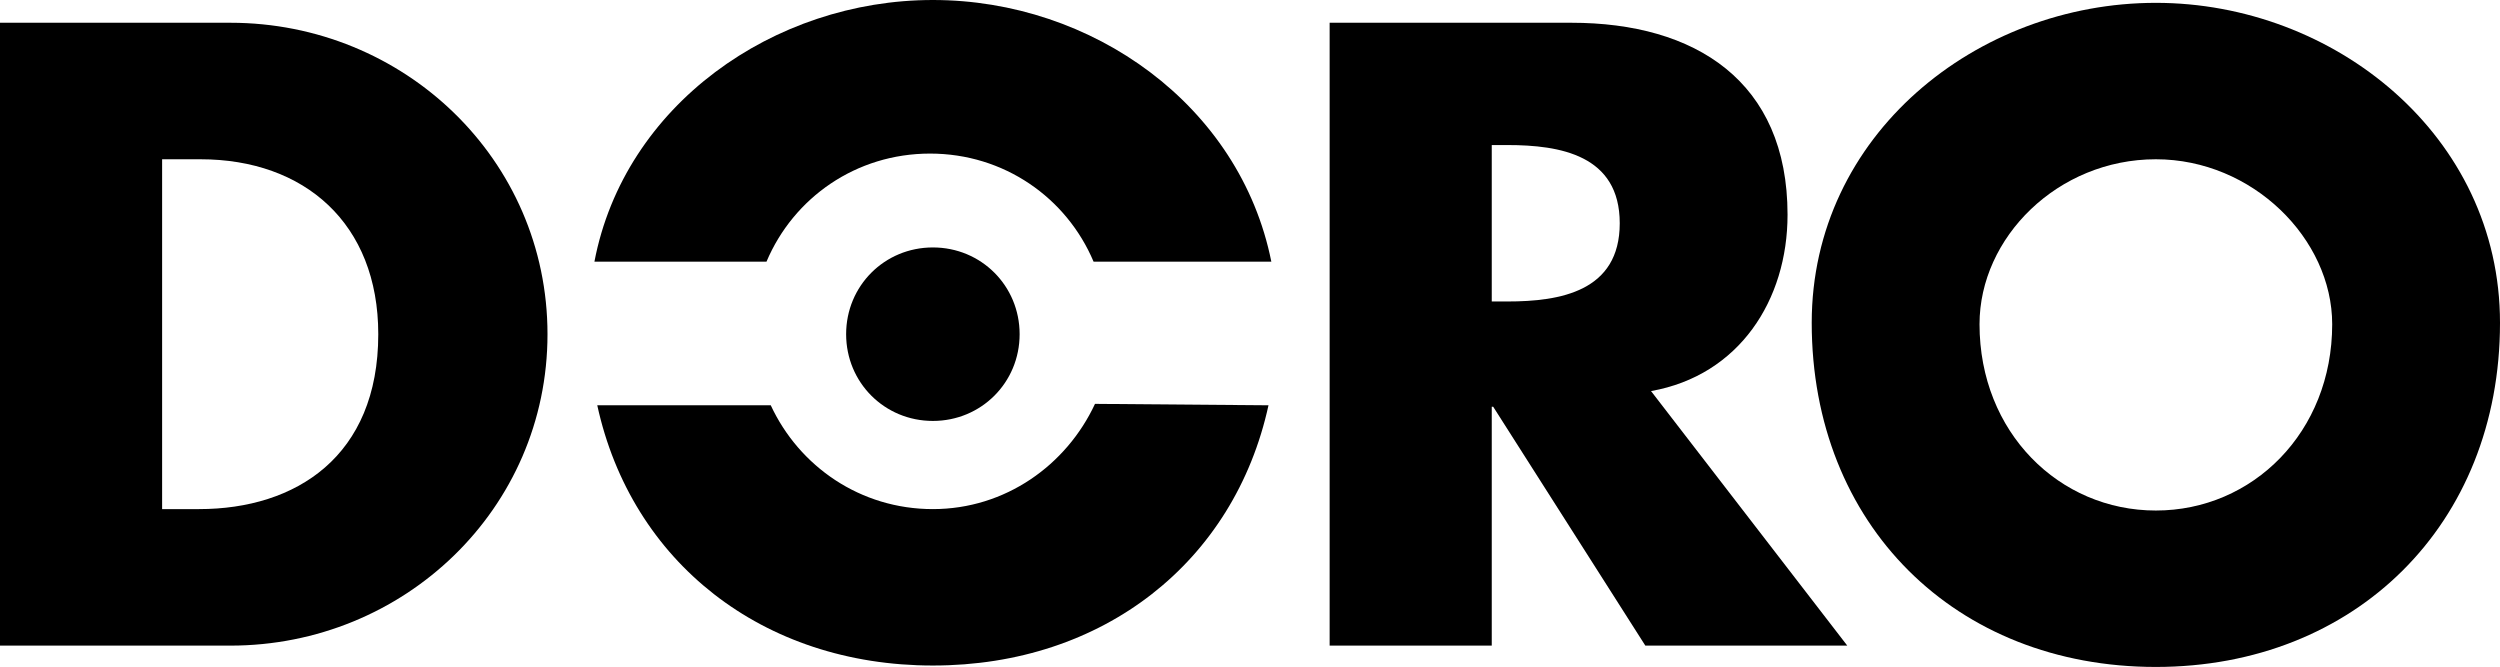 <?xml version="1.0" encoding="utf-8"?>
<!-- Generator: Adobe Illustrator 22.1.0, SVG Export Plug-In . SVG Version: 6.00 Build 0)  -->
<svg version="1.1" id="Layer_1" xmlns="http://www.w3.org/2000/svg" xmlns:xlink="http://www.w3.org/1999/xlink" x="0px" y="0px"
	 viewBox="0 0 175.8 46.9" style="enable-background:new 0 0 175.8 46.9;" xml:space="preserve">
<g>
	<path d="M0,1.6h16.2c12.2,0,22.3,9.6,22.3,21.9S28.4,45.4,16.2,45.4H0V1.6L0,1.6z M11.4,35.8H14c6.8,0,12.6-3.7,12.6-12.3
		c0-7.8-5.2-12.3-12.5-12.3h-2.7V35.8L11.4,35.8z"/>
	<path d="M129.9,45.4h-14.2L105,28.6h-0.1v16.8H93.5V1.6h17c8.7,0,15.2,4.1,15.2,13.5c0,6-3.4,11.3-9.6,12.4L129.9,45.4L129.9,45.4z
		 M104.9,21.2h1.1c3.7,0,7.9-0.7,7.9-5.5s-4.2-5.5-7.9-5.5h-1.1V21.2L104.9,21.2z"/>
	<path d="M175.8,22.7c0,14.2-10.2,24.2-24.2,24.2c-14.1,0-24.2-10-24.2-24.2c0-13.2,11.6-22.5,24.2-22.5
		C164.1,0.2,175.8,9.5,175.8,22.7L175.8,22.7z M139.2,22.8c0,7.6,5.6,13.1,12.4,13.1S164,30.4,164,22.8c0-6-5.6-11.6-12.4-11.6
		C144.7,11.2,139.2,16.7,139.2,22.8L139.2,22.8z"/>
	<path d="M65.6,29.6c3.4,0,6.1-2.7,6.1-6.1s-2.7-6.1-6.1-6.1s-6.1,2.7-6.1,6.1S62.2,29.6,65.6,29.6L65.6,29.6z"/>
	<path d="M53.9,18.4c1.9-4.5,6.3-7.6,11.5-7.6s9.6,3.1,11.5,7.6h12.5C87.2,7.4,76.8,0,65.6,0C54.4,0,43.9,7.4,41.8,18.4H53.9
		L53.9,18.4z"/>
	<path d="M77,28.4c-2,4.3-6.3,7.4-11.4,7.4s-9.4-3-11.4-7.3H42c2.4,11,11.6,18.3,23.6,18.3s21.2-7.3,23.6-18.3L77,28.4L77,28.4z"/>
</g>
</svg>
